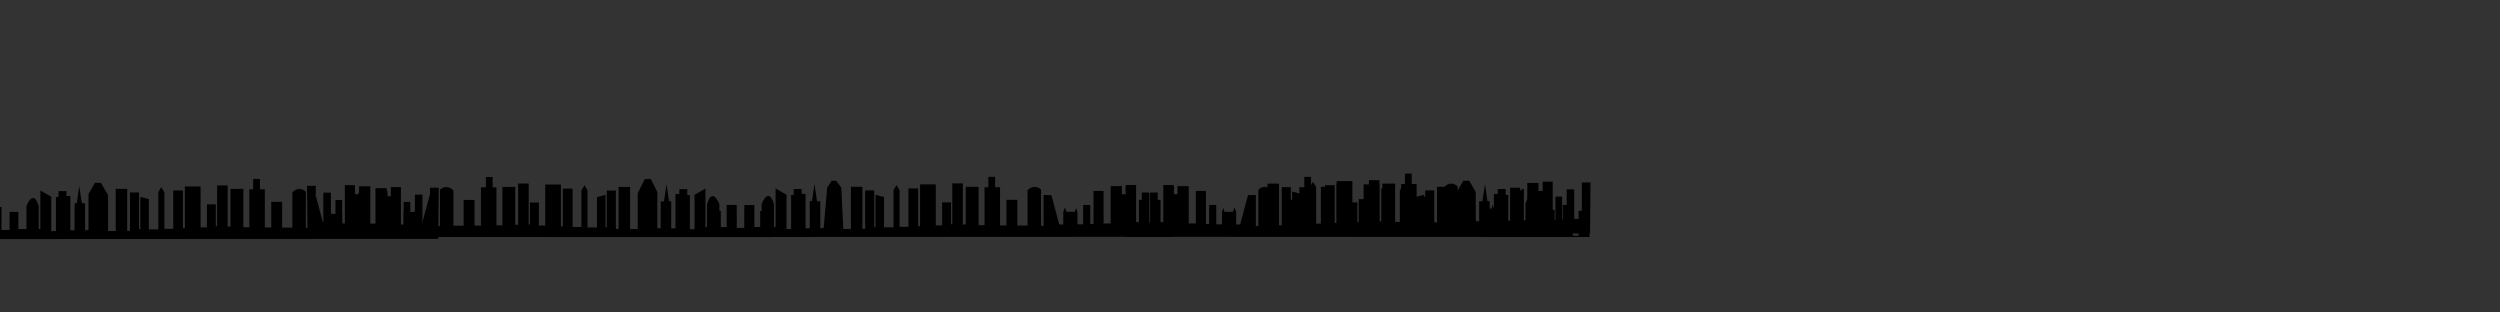 <?xml version="1.0"?><svg width="1600" height="200" xmlns="http://www.w3.org/2000/svg">
 <rect width="100%" height="100%" fill="#333333" stroke="none"/>
 <title>Alternative London Skyline _PM</title>
 <g>
  <title>Layer 1</title>
  <g externalResourcesRequired="false" display="inline" id="layer17">
   <path fill="#000000" fill-rule="evenodd" id="path4607" d="m1017.292,151.689l-0.146,-16.781l-6.843,0l0,15.966l-3.732,0l0,-19.698l-6.428,0l0,14.722l-5.184,0l0,-11.612l-5.599,0l0,10.99l-5.183,0l0,-14.723c0,0 -4.355,-11.612 -7.88,0c0,4.354 0,14.723 0,14.723l-1.037,0l0,-24.675l-6.972,4.026l0,21.997l-2.981,0l0,-21.875l-1.658,0l0,-3.732l-5.081,0l0,3.11l-2.488,0l0,21.979l-2.695,0l0,-17.314l-1.452,-0.104l-1.555,-10.886l-1.659,10.99l-2.073,0l0,17.314l-2.178,-0.207l0,-23.017l-4.172,-7.227l-3.811,0.073l-4.54,7.864l0,22.928l-4.894,0l0,-26.956l-7.361,0l0,26.852l-1.763,0l0,-24.571l-5.806,0l0,23.534l-0.829,0l0,-20.735l-5.445,1.459l0,19.38l-6.063,0l0,-23.742l-1.91,-3.308l-1.985,3.438l0,23.302l-5.644,0l0,-24.571l-6.22,0l0,24.156l-1.244,0l0,-26.748l-10.057,0l0,26.23l-4.043,0l0,-14.722l-5.703,0l0,13.996l-0.829,0l0,-26.126l-6.739,0l0,26.333l-1.866,0l0,-24.156l-8.191,0l0,24.571l-3.836,0l0,-24.343l-2.439,0l0,-6.598l-4.326,0l0,6.598l-3.152,0l0,24.486l-4.105,0l0,-16.422l-6.965,0l0,16.495l-6.525,0l0,-22.506c0,0 -3.812,-4.692 -8.65,-0.513c0.073,2.273 0,23.239 0,23.239l-1.613,0l0,-19.72l-4.985,0l-5.038,18.801l-2.587,0l0,-8.098l-1.099,-2.713l-0.953,2.713l-5.425,0l-0.623,-2.465l-0.963,2.456l0,8.036l-3.656,0l0,-12.426l-4.545,0l0,12.17l-2.09,0l0,-21.114l-6.451,0l0,20.821l-4.545,0l0,-23.9l-7.185,0l0,5.132l-2.639,0l0,-5.865l-6.451,0l0,24.486l-1.76,0l0,-14.955l-4.252,0l0,14.515l-2.932,0l0,-19.207l-4.838,0l0,18.914l-4.839,0l0,-23.313l-5.572,0l0.294,32.697l296.684,0.153l0,0l0,0z"/>
   <path fill="#000000" fill-rule="evenodd" id="path6551" d="m454.338,151.691l0.147,-16.781l6.843,0l0,15.966l3.732,0l0,-19.699l6.428,0l0,14.722l5.184,0l0,-11.612l5.599,0l0,10.99l5.184,0l0,-14.722c0,0 4.354,-11.612 7.879,0c0,4.354 0,14.722 0,14.722l1.037,0l0,-24.675l6.973,4.026l0,21.997l2.98,0l0,-21.876l1.659,0l0,-3.732l5.08,0l0,3.11l2.488,0l0,21.979l2.696,0l0,-17.314l1.451,-0.104l1.555,-10.886l1.659,10.99l2.073,0l0,17.314l2.177,-0.207l2.25,-25.829l2.86,-4.414l2.873,0.073l3.29,4.364l1.25,26.428l4.894,0l0,-26.956l7.361,0l0,26.852l1.763,0l0,-24.571l5.806,0l0,23.535l0.829,0l0,-20.735l5.445,1.459l0,19.38l6.063,0l0,-23.742l1.91,-3.308l1.985,3.438l0,23.301l5.643,0l0,-24.571l6.221,0l0,24.157l1.244,0l0,-26.749l10.057,0l0,26.23l4.044,0l0,-14.722l5.702,0l0,13.996l0.829,0l0,-26.126l6.739,0l0,26.334l1.866,0l0,-24.157l8.19,0l0,24.571l3.836,0l0,-24.343l2.44,0l0,-6.598l4.325,0l0,6.598l3.152,0l0,24.486l4.106,0l0,-16.422l6.964,0l0,16.495l6.525,0l0,-22.506c0,0 3.812,-4.692 8.651,-0.513c-0.073,2.273 0,23.239 0,23.239l1.613,0l0,-19.721l4.985,0l5.038,18.802l2.586,0l0,-8.098l1.1,-2.712l0.953,2.712l5.425,0l0.623,-2.465l0.962,2.456l0,8.037l3.656,0l0,-12.426l4.545,0l0,12.169l2.089,0l0,-21.113l6.451,0l0,20.82l4.545,0l0,-23.899l7.184,0l0,5.132l2.639,0l0,-5.865l6.451,0l0,24.486l1.759,0l0,-14.955l4.252,0l0,14.515l2.932,0l0,-19.207l4.839,0l0,18.914l4.838,0l0,-23.313l5.572,0l-0.293,32.696l-296.685,0.153l0,0z"/>
   <path fill="#000000" fill-rule="evenodd" id="path6555" d="m493.506,151.775l-0.146,-16.781l-6.843,0l0,15.966l-3.732,0l0,-19.698l-6.428,0l0,14.722l-5.184,0l0,-11.612l-5.599,0l0,10.99l-5.184,0l0,-14.722c0,0 -4.354,-11.612 -7.879,0c0,4.354 0,14.722 0,14.722l-1.037,0l0,-24.675l-6.972,4.026l0,21.998l-2.981,0l0,-21.876l-1.659,0l0,-3.732l-5.08,0l0,3.11l-2.488,0l0,21.979l-2.696,0l0,-17.314l-1.451,-0.104l-1.555,-10.886l-1.659,10.99l-2.074,0l0,17.314l-2.177,-0.207l0,-23.017l-4.172,-8.47l-3.811,0.073l-4.54,9.107l0,22.928l-4.895,0l0,-26.956l-7.361,0l0,26.852l-1.762,0l0,-24.571l-5.806,0l0,23.534l-0.829,0l0,-20.735l-5.445,1.459l0,19.38l-6.064,0l0,-23.742l-1.91,-3.308l-1.984,3.438l0,23.301l-5.644,0l0,-24.571l-6.22,0l0,24.156l-1.245,0l0,-26.748l-10.056,0l0,26.23l-4.044,0l0,-14.722l-5.702,0l0,13.996l-0.829,0l0,-26.126l-6.739,0l0,26.334l-1.866,0l0,-24.157l-8.191,0l0,24.571l-3.836,0l0,-24.343l-2.44,0l0,-6.598l-4.325,0l0,6.598l-3.152,0l0,24.486l-4.106,0l0,-16.422l-6.964,0l0,16.495l-6.525,0l0,-22.506c0,0 -3.812,-4.692 -8.65,-0.513c0.073,2.273 0,23.239 0,23.239l-1.613,0l0,-19.72l-4.985,0l-5.038,18.801l-2.587,0l0,-8.098l-1.099,-2.712l-0.953,2.712l-5.425,0l-0.623,-2.465l-0.963,2.456l0,8.037l-3.656,0l0,-12.427l-4.545,0l0,12.17l-2.09,0l0,-21.114l-6.451,0l0,20.82l-4.545,0l0,-23.899l-7.185,0l0,5.132l-2.639,0l0,-5.865l-6.451,0l0,24.486l-1.76,0l0,-14.955l-4.252,0l0,14.515l-2.932,0l0,-19.207l-4.839,0l0,18.914l-4.838,0l0,-23.313l-5.572,0l0.294,32.697l296.684,0.153l0,0l0,0z"/>
   <path fill="#000000" fill-rule="evenodd" id="path6557" d="m-16.197,153.001l0.147,-16.781l6.843,0l0,15.966l3.732,0l0,-19.699l6.428,0l0,14.722l5.184,0l0,-11.611l5.599,0l0,10.989l5.184,0l0,-14.722c0,0 4.354,-11.612 7.88,0c0,4.355 0,14.722 0,14.722l1.036,0l0,-24.675l6.973,4.026l0,21.997l2.98,0l0,-21.876l1.659,0l0,-3.732l5.08,0l0,3.11l2.489,0l0,21.98l2.695,0l0,-17.314l1.452,-0.104l1.555,-10.886l1.659,10.99l2.073,0l0,17.314l2.177,-0.208l0,-23.016l4.173,-7.227l3.81,0.073l4.541,7.864l0,22.927l4.894,0l0,-26.956l7.361,0l0,26.853l1.762,0l0,-24.572l5.806,0l0,23.535l0.83,0l0,-20.735l5.445,1.459l0,19.38l6.063,0l0,-23.742l1.91,-3.308l1.985,3.438l0,23.302l5.643,0l0,-24.572l6.221,0l0,24.157l1.244,0l0,-26.749l10.056,0l0,26.231l4.044,0l0,-14.723l5.702,0l0,13.997l0.83,0l0,-26.127l6.738,0l0,26.334l1.867,0l0,-24.156l8.19,0l0,24.572l3.836,0l0,-24.343l2.44,0l0,-6.598l4.325,0l0,6.598l3.153,0l0,24.486l4.105,0l0,-16.422l6.964,0l0,16.495l6.525,0l0,-22.506c0,0 3.812,-4.692 8.651,-0.513c-0.074,2.273 0,23.24 0,23.24l1.613,0l0,-19.721l4.985,0l5.038,18.802l2.586,0l0,-8.098l1.1,-2.713l0.953,2.713l5.425,0l0.623,-2.465l0.962,2.455l0,8.037l3.656,0l0,-12.426l4.546,0l0,12.17l2.089,0l0,-21.114l6.451,0l0,20.82l4.546,0l0,-23.899l7.184,0l0,5.132l2.639,0l0,-5.865l6.452,0l0,24.486l1.759,0l0,-14.956l4.252,0l0,14.516l2.932,0l0,-19.208l4.839,0l0,18.914l4.838,0l0,-23.313l5.572,0l-0.293,32.696l-296.685,0.154l0,0l0,0z"/>
   <path fill="#000000" fill-rule="evenodd" id="path2709" d="m809.509,144.444l1.683,0l0,-26.956l7.361,0l0,26.852l1.762,0l0,-24.571l5.806,0l0,23.535l0.829,0l0,-20.735l5.445,1.459l0,19.38l6.063,0l0,-23.742l1.91,-3.308l1.985,3.438l0,23.301l5.643,0l0,-24.571l6.221,0l0,24.157l1.244,0l0,-26.749l10.056,0l0,26.23l4.044,0l0,-14.722l5.702,0l0,13.996l0.829,0l0,-26.127l6.739,0l0,26.334l1.866,0l0,-24.157l8.19,0l0,24.571l3.836,0l0,-24.343l2.44,0l0,-6.598l4.325,0l0,6.598l3.153,0l0,24.486l4.105,0l0,-16.422l6.965,0l0,16.495l6.525,0l0,-22.506c0,0 3.812,-4.692 8.651,-0.513c-0.073,2.273 0,23.239 0,23.239l1.613,0l0,-19.721l4.985,0l5.038,18.802l2.586,0l0,-8.098l1.1,-2.713l0.953,2.713l5.425,0l0.623,-2.465l0.962,2.456l0,8.037l3.656,0l0,-12.426l4.545,0l0,12.17l2.089,0l0,-21.113l6.451,0l0,20.82l4.545,0l0,-23.899l7.185,0l0,5.132l2.639,0l0,-5.865l6.451,0l0,24.486l1.76,0l0,-14.955l4.252,0l0,14.516l2.932,0l0,-19.207l4.839,0l0,18.914l4.838,0l0,-23.313l5.572,0l-0.293,32.697l-208.123,0.107"/>
  </g>
  <g display="inline" id="layer14">
   <path fill="#999999" fill-rule="evenodd" id="path4146" d="m299.046,311.496l0,-39.656c0,-1.857 2.541,-6.331 5.733,-6.408c3.344,-0.082 5.962,4.66 6.032,6.408c0.007,0.181 0,39.418 0,39.418l-11.765,0.238l0,0z"/>
   <path fill="#cccccc" fill-rule="evenodd" id="path4153" d="m406.622,248.911l3.461,10.78l0,53.111l-15.118,0.145l0,0l0,-53.851l3.333,-9.879l4.236,-6.858l4.087,6.552l0,0z"/>
   <path fill="#cccccc" fill-rule="evenodd" id="path4155" d="m415.379,304.457l0,-46.929l3.148,0l0,3.018l7.448,0l0,-3.033l2.943,0l0,46.928l-13.539,0.017l0,0z"/>
   <path fill="#ececec" fill-rule="evenodd" id="path4602" d="m920.888,311.451l0.088,-53.421l-12.009,7.534l0,45.887l11.921,0z"/>
   <path fill="#f2f2f2" fill-rule="evenodd" id="path4604" d="m936.59,275.094l1.964,6.116l0,30.132l-8.577,0.082l0,0l0,-30.551l1.891,-5.605l2.403,-3.891l2.319,3.717l0,-0z"/>
  </g>
 </g>
</svg>